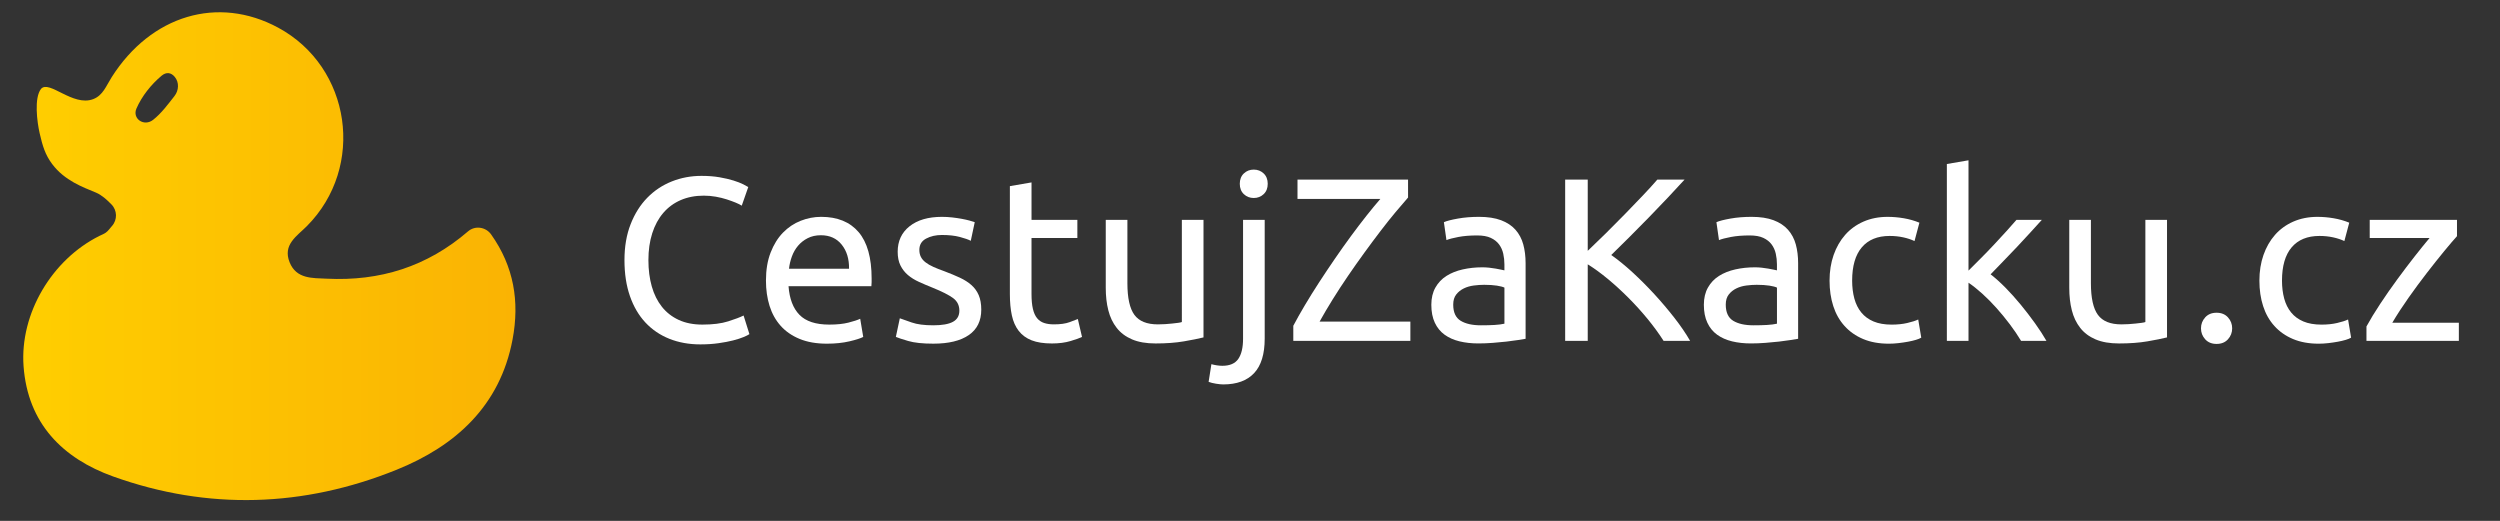 <?xml version="1.0" encoding="utf-8"?>
<!-- Generator: Adobe Illustrator 23.0.4, SVG Export Plug-In . SVG Version: 6.00 Build 0)  -->
<svg version="1.1" id="Vrstva_1" xmlns="http://www.w3.org/2000/svg" xmlns:xlink="http://www.w3.org/1999/xlink" x="0px" y="0px"
	 viewBox="0 0 2040.94 425.2" style="enable-background:new 0 0 2040.94 425.2;" xml:space="preserve">
<rect x="0" y="0" width="2040.94" height="425.2" fill="#333333" stroke="none"/>
<style type="text/css">
	.st0{fill:url(#SVGID_1_);}
	.st1{fill:url(#SVGID_2_);}
	.st2{fill:#FFFFFF;}
</style>
<g id="DsY37H.tif">
	<g>
		<linearGradient id="SVGID_1_" gradientUnits="userSpaceOnUse" x1="18.994" y1="209.129" x2="420.793" y2="209.129">
			<stop  offset="0" style="stop-color:#FFCE00"/>
			<stop  offset="1" style="stop-color:#FAB303"/>
		</linearGradient>
		<path class="st0" d="M382.11,188.87c5.75-4.95,14.48-3.64,18.87,2.55c18.47,26.08,23.35,54.61,17.45,85.79
			c-10.25,54.19-46.51,86.86-94.71,106.31c-75.93,30.65-153.88,33.18-231.22,5.51c-41.37-14.8-69.85-43.35-73.26-90.05
			c-3.14-43.02,23.22-87.21,62.12-106.49c1.69-0.84,3.47-1.49,5.02-2.58c2.01-1.41,3.36-3.57,5.01-5.39
			c4.58-5.08,4.35-12.83-0.45-17.7c-3.9-3.95-7.91-7.63-12.64-9.61c-10.47-4.39-25.48-9.65-35.71-23.29
			c-5.73-7.65-7.84-14.85-10.18-24.97c-2.15-9.33-4.72-29.1,1.13-36.44c6.66-7.46,25.95,14.73,42.52,8.42
			c8.05-3.06,10.59-10.79,15.13-17.94c32.18-50.62,86.82-66.88,135.85-40.44c59.74,32.22,71.53,113.75,23.48,162.05
			c-8.13,8.17-19.86,15.12-14.09,29.51c5.53,13.81,18.78,12.82,30.32,13.4C310.17,229.68,348.56,217.73,382.11,188.87z
			 M142.45,78.39c3.58-4.57,3.94-11.16,0.22-15.62c-3.05-3.67-6.93-4.16-10.78-0.93c-8.48,7.1-16.1,16.67-20.5,26.75
			c-3.6,8.26,6.14,15.08,13.58,9.26C131.73,92.54,137,85.35,142.45,78.39z"/>
	</g>
</g>
<linearGradient id="SVGID_2_" gradientUnits="userSpaceOnUse" x1="205.075" y1="235.624" x2="205.075" y2="235.624">
	<stop  offset="0" style="stop-color:#FFCE00"/>
	<stop  offset="1" style="stop-color:#FAB303"/>
</linearGradient>
<path class="st1" d="M205.07,235.62"/>
<g>
	<path class="st2" d="M571.73,281.15c-9.25,0-17.67-1.52-25.27-4.56s-14.12-7.47-19.57-13.3c-5.45-5.83-9.66-13.02-12.63-21.57
		c-2.98-8.55-4.46-18.33-4.46-29.35c0-11.02,1.68-20.81,5.04-29.36c3.35-8.55,7.88-15.74,13.58-21.56
		c5.7-5.83,12.35-10.26,19.95-13.3s15.71-4.56,24.32-4.56c5.44,0,10.35,0.38,14.72,1.14c4.37,0.76,8.17,1.65,11.4,2.66
		c3.23,1.02,5.86,2.03,7.88,3.04c2.02,1.02,3.42,1.78,4.18,2.28l-5.32,15.2c-1.14-0.76-2.79-1.58-4.94-2.47
		c-2.16-0.88-4.59-1.77-7.32-2.66c-2.73-0.88-5.7-1.62-8.93-2.19s-6.49-0.85-9.79-0.85c-6.97,0-13.24,1.21-18.81,3.61
		c-5.58,2.41-10.33,5.89-14.25,10.45c-3.93,4.56-6.94,10.1-9.03,16.62c-2.09,6.53-3.13,13.84-3.13,21.95
		c0,7.86,0.92,15.01,2.75,21.47c1.83,6.46,4.59,12,8.26,16.62c3.67,4.62,8.27,8.2,13.78,10.74c5.51,2.54,11.94,3.8,19.29,3.8
		c8.48,0,15.51-0.88,21.09-2.66c5.57-1.77,9.75-3.35,12.54-4.75l4.75,15.2c-0.89,0.63-2.47,1.42-4.75,2.38
		c-2.28,0.95-5.13,1.87-8.55,2.75s-7.41,1.64-11.97,2.28C581.99,280.84,577.05,281.15,571.73,281.15z"/>
	<path class="st2" d="M625.31,229.09c0-8.74,1.26-16.37,3.8-22.9c2.53-6.52,5.89-11.94,10.07-16.24c4.18-4.3,8.99-7.54,14.44-9.69
		c5.44-2.15,11.02-3.23,16.72-3.23c13.3,0,23.5,4.15,30.59,12.44c7.09,8.3,10.64,20.93,10.64,37.91c0,0.76,0,1.74,0,2.95
		c0,1.21-0.07,2.31-0.19,3.32h-67.64c0.76,10.26,3.73,18.05,8.93,23.37c5.19,5.32,13.3,7.98,24.32,7.98
		c6.21,0,11.43-0.54,15.67-1.62c4.24-1.07,7.44-2.12,9.59-3.13l2.47,14.82c-2.16,1.14-5.92,2.35-11.3,3.61
		c-5.39,1.26-11.5,1.9-18.34,1.9c-8.62,0-16.05-1.3-22.32-3.9c-6.27-2.59-11.43-6.17-15.49-10.73c-4.06-4.56-7.06-9.98-9.03-16.25
		C626.29,243.44,625.31,236.57,625.31,229.09z M693.14,219.4c0.12-7.98-1.87-14.53-5.99-19.67c-4.12-5.13-9.79-7.69-17-7.69
		c-4.06,0-7.63,0.79-10.74,2.38c-3.11,1.58-5.73,3.64-7.88,6.17c-2.16,2.54-3.83,5.45-5.04,8.74c-1.21,3.29-2,6.65-2.38,10.07
		H693.14z"/>
	<path class="st2" d="M761.92,265.57c7.22,0,12.57-0.95,16.05-2.85c3.48-1.9,5.23-4.94,5.23-9.12c0-4.3-1.71-7.72-5.13-10.26
		c-3.42-2.53-9.06-5.38-16.91-8.55c-3.8-1.52-7.44-3.07-10.93-4.66c-3.48-1.58-6.49-3.45-9.02-5.6c-2.54-2.15-4.56-4.75-6.08-7.79
		s-2.28-6.78-2.28-11.21c0-8.74,3.23-15.68,9.69-20.81s15.26-7.69,26.41-7.69c2.78,0,5.57,0.16,8.36,0.47
		c2.78,0.32,5.38,0.7,7.79,1.14c2.41,0.45,4.53,0.92,6.37,1.42c1.83,0.51,3.26,0.95,4.28,1.33l-3.23,15.2
		c-1.9-1.01-4.88-2.06-8.93-3.13c-4.05-1.08-8.93-1.62-14.63-1.62c-4.94,0-9.25,0.98-12.92,2.95c-3.67,1.96-5.51,5.04-5.51,9.21
		c0,2.16,0.41,4.06,1.24,5.7c0.82,1.65,2.09,3.13,3.8,4.46c1.71,1.33,3.83,2.57,6.37,3.71c2.53,1.14,5.57,2.35,9.12,3.61
		c4.68,1.77,8.86,3.51,12.54,5.22c3.67,1.71,6.81,3.71,9.4,5.99c2.6,2.28,4.59,5.03,5.99,8.26c1.39,3.23,2.09,7.19,2.09,11.88
		c0,9.12-3.39,16.03-10.17,20.71c-6.78,4.69-16.43,7.03-28.97,7.03c-8.74,0-15.58-0.73-20.52-2.19c-4.94-1.45-8.3-2.56-10.07-3.33
		l3.23-15.2c2.02,0.76,5.25,1.9,9.69,3.42C748.68,264.81,754.57,265.57,761.92,265.57z"/>
	<path class="st2" d="M842.1,179.5h37.43v14.82H842.1v45.6c0,4.94,0.38,9.02,1.14,12.25s1.9,5.77,3.42,7.6
		c1.52,1.84,3.42,3.14,5.7,3.9s4.94,1.14,7.98,1.14c5.32,0,9.6-0.6,12.83-1.8c3.23-1.2,5.48-2.06,6.75-2.57l3.42,14.63
		c-1.78,0.89-4.88,2-9.31,3.33c-4.43,1.33-9.5,2-15.2,2c-6.71,0-12.26-0.85-16.62-2.56c-4.37-1.71-7.88-4.28-10.54-7.7
		s-4.53-7.63-5.61-12.63c-1.08-5-1.62-10.8-1.62-17.39v-88.16l17.67-3.04V179.5z"/>
	<path class="st2" d="M982.51,275.45c-4.06,1.01-9.41,2.09-16.06,3.23c-6.65,1.14-14.34,1.71-23.08,1.71c-7.6,0-14-1.11-19.19-3.33
		c-5.2-2.21-9.38-5.35-12.54-9.4c-3.17-4.05-5.45-8.83-6.84-14.35c-1.4-5.51-2.09-11.62-2.09-18.33V179.5h17.67v51.68
		c0,12.04,1.9,20.65,5.7,25.84c3.8,5.2,10.2,7.79,19.19,7.79c1.9,0,3.86-0.06,5.89-0.19c2.03-0.12,3.92-0.29,5.7-0.48
		c1.77-0.19,3.39-0.38,4.84-0.57c1.46-0.19,2.5-0.41,3.14-0.67V179.5h17.67V275.45z"/>
	<path class="st2" d="M998.65,313.83c-1.52,0-3.48-0.19-5.89-0.57c-2.41-0.38-4.43-0.89-6.08-1.52l2.28-14.44
		c1.27,0.38,2.72,0.69,4.37,0.95c1.65,0.25,3.17,0.38,4.56,0.38c6.08,0,10.42-1.87,13.01-5.61c2.59-3.74,3.9-9.21,3.9-16.43V179.5
		h17.67v96.9c0,12.67-2.88,22.07-8.65,28.22C1018.06,310.76,1009.67,313.83,998.65,313.83z M1023.54,161.64
		c-3.17,0-5.86-1.04-8.08-3.13c-2.22-2.09-3.33-4.91-3.33-8.46c0-3.54,1.11-6.37,3.33-8.46c2.21-2.09,4.91-3.13,8.08-3.13
		c3.16,0,5.86,1.04,8.07,3.13c2.21,2.09,3.33,4.91,3.33,8.46c0,3.55-1.11,6.37-3.33,8.46
		C1029.4,160.6,1026.71,161.64,1023.54,161.64z"/>
	<path class="st2" d="M1149.51,161.26c-2.92,3.29-6.3,7.25-10.17,11.88c-3.87,4.62-7.95,9.75-12.26,15.39
		c-4.31,5.64-8.74,11.59-13.3,17.86c-4.56,6.27-9.02,12.61-13.39,19c-4.37,6.4-8.52,12.76-12.45,19.09
		c-3.93,6.34-7.48,12.35-10.64,18.05h74.1v15.77h-95.57v-12.35c2.66-5.07,5.8-10.64,9.41-16.72c3.61-6.08,7.47-12.28,11.59-18.62
		c4.12-6.33,8.39-12.73,12.83-19.19c4.43-6.46,8.83-12.67,13.21-18.62c4.37-5.95,8.61-11.52,12.73-16.72
		c4.11-5.19,7.88-9.75,11.3-13.68h-67.64v-15.77h90.25V161.26z"/>
	<path class="st2" d="M1207.46,177.03c7.09,0,13.08,0.92,17.96,2.75c4.87,1.84,8.8,4.43,11.78,7.79c2.97,3.36,5.1,7.35,6.36,11.97
		c1.26,4.62,1.9,9.72,1.9,15.29v61.75c-1.52,0.25-3.64,0.6-6.37,1.04c-2.73,0.45-5.79,0.86-9.21,1.24s-7.12,0.73-11.12,1.04
		c-3.99,0.31-7.95,0.47-11.88,0.47c-5.58,0-10.71-0.57-15.39-1.71c-4.69-1.14-8.74-2.95-12.16-5.42s-6.08-5.73-7.98-9.79
		c-1.9-4.05-2.85-8.93-2.85-14.63c0-5.44,1.11-10.13,3.33-14.06c2.21-3.92,5.22-7.09,9.02-9.5c3.8-2.41,8.23-4.18,13.3-5.32
		c5.06-1.14,10.38-1.71,15.96-1.71c1.77,0,3.61,0.09,5.51,0.29c1.9,0.19,3.71,0.45,5.42,0.76c1.71,0.32,3.2,0.6,4.46,0.86
		c1.26,0.25,2.15,0.45,2.66,0.57v-4.94c0-2.91-0.32-5.79-0.95-8.65c-0.63-2.85-1.78-5.38-3.42-7.6c-1.65-2.21-3.89-3.99-6.75-5.32
		c-2.85-1.33-6.55-2-11.12-2c-5.83,0-10.92,0.41-15.29,1.24c-4.37,0.83-7.63,1.68-9.79,2.57l-2.09-14.63
		c2.28-1.01,6.08-1.99,11.4-2.94S1201.25,177.03,1207.46,177.03z M1208.98,265.57c4.18,0,7.89-0.09,11.12-0.28
		c3.23-0.19,5.92-0.54,8.08-1.04v-29.45c-1.27-0.63-3.33-1.17-6.17-1.62c-2.85-0.44-6.3-0.67-10.36-0.67
		c-2.66,0-5.48,0.19-8.46,0.57c-2.98,0.38-5.7,1.17-8.17,2.38c-2.47,1.21-4.53,2.85-6.17,4.94c-1.65,2.09-2.47,4.85-2.47,8.27
		c0,6.33,2.02,10.73,6.08,13.21C1196.5,264.34,1202.01,265.57,1208.98,265.57z"/>
	<path class="st2" d="M1375.23,146.63c-3.93,4.31-8.36,9.09-13.3,14.34c-4.94,5.26-10.1,10.64-15.48,16.15
		c-5.39,5.51-10.74,10.92-16.06,16.25c-5.32,5.32-10.33,10.26-15.01,14.82c5.44,3.8,11.21,8.49,17.29,14.06
		c6.08,5.58,12.03,11.53,17.86,17.86c5.82,6.34,11.3,12.8,16.43,19.38c5.13,6.59,9.41,12.86,12.83,18.81h-21.66
		c-3.8-5.95-8.17-11.94-13.11-17.96c-4.94-6.01-10.17-11.78-15.67-17.29s-11.08-10.61-16.72-15.29
		c-5.64-4.68-11.12-8.67-16.44-11.97v62.51h-18.43V146.63h18.43v58.14c4.43-4.18,9.31-8.9,14.63-14.15
		c5.32-5.25,10.57-10.55,15.77-15.87c5.19-5.32,10.1-10.42,14.72-15.29c4.62-4.88,8.52-9.15,11.69-12.83H1375.23z"/>
	<path class="st2" d="M1429.95,177.03c7.09,0,13.08,0.92,17.96,2.75c4.87,1.84,8.8,4.43,11.78,7.79c2.97,3.36,5.1,7.35,6.36,11.97
		c1.26,4.62,1.9,9.72,1.9,15.29v61.75c-1.52,0.25-3.64,0.6-6.37,1.04c-2.73,0.45-5.79,0.86-9.21,1.24s-7.12,0.73-11.12,1.04
		c-3.99,0.31-7.95,0.47-11.88,0.47c-5.58,0-10.71-0.57-15.39-1.71c-4.69-1.14-8.74-2.95-12.16-5.42s-6.08-5.73-7.98-9.79
		c-1.9-4.05-2.85-8.93-2.85-14.63c0-5.44,1.11-10.13,3.33-14.06c2.21-3.92,5.22-7.09,9.02-9.5c3.8-2.41,8.23-4.18,13.3-5.32
		c5.06-1.14,10.38-1.71,15.96-1.71c1.77,0,3.61,0.09,5.51,0.29c1.9,0.19,3.71,0.45,5.42,0.76c1.71,0.32,3.2,0.6,4.46,0.86
		c1.26,0.25,2.15,0.45,2.66,0.57v-4.94c0-2.91-0.32-5.79-0.95-8.65c-0.63-2.85-1.78-5.38-3.42-7.6c-1.65-2.21-3.89-3.99-6.75-5.32
		c-2.85-1.33-6.55-2-11.12-2c-5.83,0-10.92,0.41-15.29,1.24c-4.37,0.83-7.63,1.68-9.79,2.57l-2.09-14.63
		c2.28-1.01,6.08-1.99,11.4-2.94S1423.74,177.03,1429.95,177.03z M1431.47,265.57c4.18,0,7.89-0.09,11.12-0.28
		c3.23-0.19,5.92-0.54,8.08-1.04v-29.45c-1.27-0.63-3.33-1.17-6.17-1.62c-2.85-0.44-6.3-0.67-10.36-0.67
		c-2.66,0-5.48,0.19-8.46,0.57c-2.98,0.38-5.7,1.17-8.17,2.38c-2.47,1.21-4.53,2.85-6.17,4.94c-1.65,2.09-2.47,4.85-2.47,8.27
		c0,6.33,2.02,10.73,6.08,13.21C1418.99,264.34,1424.5,265.57,1431.47,265.57z"/>
	<path class="st2" d="M1542.05,280.58c-7.98,0-14.98-1.27-21-3.8c-6.02-2.53-11.08-6.08-15.2-10.64c-4.12-4.56-7.19-9.97-9.21-16.25
		c-2.03-6.27-3.04-13.21-3.04-20.8s1.11-14.56,3.32-20.9c2.21-6.33,5.35-11.81,9.41-16.43c4.05-4.62,9.03-8.23,14.92-10.83
		c5.89-2.59,12.45-3.89,19.67-3.89c4.43,0,8.86,0.38,13.3,1.14c4.43,0.76,8.67,1.96,12.73,3.61l-3.99,15.01
		c-2.66-1.26-5.73-2.28-9.21-3.04c-3.49-0.76-7.19-1.14-11.12-1.14c-9.88,0-17.45,3.11-22.71,9.31c-5.26,6.21-7.88,15.27-7.88,27.17
		c0,5.32,0.6,10.2,1.8,14.63c1.2,4.44,3.1,8.24,5.7,11.4c2.59,3.17,5.92,5.6,9.97,7.31c4.05,1.71,8.99,2.57,14.82,2.57
		c4.68,0,8.93-0.44,12.73-1.33c3.8-0.88,6.77-1.83,8.93-2.85l2.47,14.82c-1.01,0.64-2.47,1.24-4.37,1.8
		c-1.9,0.57-4.05,1.08-6.46,1.52c-2.41,0.44-4.97,0.82-7.69,1.14C1547.21,280.42,1544.58,280.58,1542.05,280.58z"/>
	<path class="st2" d="M1625.08,223.96c3.8,2.92,7.82,6.53,12.07,10.83c4.24,4.31,8.42,8.96,12.54,13.96
		c4.11,5,8.01,10.07,11.68,15.2c3.67,5.13,6.77,9.91,9.31,14.34h-20.71c-2.66-4.43-5.73-8.96-9.21-13.58
		c-3.49-4.62-7.12-9.05-10.92-13.3c-3.8-4.24-7.67-8.14-11.59-11.69c-3.93-3.54-7.67-6.52-11.21-8.93v47.5h-17.67V133.9l17.67-3.04
		v90.06c3.04-3.04,6.39-6.39,10.07-10.07c3.67-3.67,7.28-7.41,10.83-11.21c3.54-3.8,6.9-7.44,10.07-10.92
		c3.17-3.48,5.89-6.55,8.17-9.21h20.71c-2.92,3.17-6.08,6.65-9.5,10.45c-3.42,3.8-6.97,7.63-10.64,11.49
		c-3.68,3.87-7.38,7.73-11.12,11.59C1631.89,216.9,1628.37,220.54,1625.08,223.96z"/>
	<path class="st2" d="M1769.1,275.45c-4.06,1.01-9.41,2.09-16.06,3.23c-6.65,1.14-14.34,1.71-23.08,1.71c-7.6,0-14-1.11-19.19-3.33
		c-5.2-2.21-9.38-5.35-12.54-9.4c-3.17-4.05-5.45-8.83-6.84-14.35c-1.4-5.51-2.09-11.62-2.09-18.33V179.5h17.67v51.68
		c0,12.04,1.9,20.65,5.7,25.84c3.8,5.2,10.2,7.79,19.19,7.79c1.9,0,3.86-0.06,5.89-0.19c2.03-0.12,3.92-0.29,5.7-0.48
		c1.77-0.19,3.39-0.38,4.84-0.57c1.46-0.19,2.5-0.41,3.14-0.67V179.5h17.67V275.45z"/>
	<path class="st2" d="M1822.29,268.04c0,3.42-1.14,6.4-3.42,8.93c-2.28,2.53-5.38,3.8-9.31,3.8c-3.93,0-7.03-1.27-9.31-3.8
		c-2.28-2.53-3.42-5.51-3.42-8.93s1.14-6.39,3.42-8.93c2.28-2.53,5.38-3.8,9.31-3.8c3.92,0,7.03,1.27,9.31,3.8
		C1821.15,261.65,1822.29,264.62,1822.29,268.04z"/>
	<path class="st2" d="M1892.97,280.58c-7.98,0-14.98-1.27-21-3.8c-6.02-2.53-11.08-6.08-15.2-10.64c-4.12-4.56-7.19-9.97-9.21-16.25
		c-2.03-6.27-3.04-13.21-3.04-20.8s1.11-14.56,3.32-20.9c2.21-6.33,5.35-11.81,9.41-16.43c4.05-4.62,9.03-8.23,14.92-10.83
		c5.89-2.59,12.45-3.89,19.67-3.89c4.43,0,8.86,0.38,13.3,1.14c4.43,0.76,8.67,1.96,12.73,3.61l-3.99,15.01
		c-2.66-1.26-5.73-2.28-9.21-3.04c-3.49-0.76-7.19-1.14-11.12-1.14c-9.88,0-17.45,3.11-22.71,9.31c-5.26,6.21-7.88,15.27-7.88,27.17
		c0,5.32,0.6,10.2,1.8,14.63c1.2,4.44,3.1,8.24,5.7,11.4c2.59,3.17,5.92,5.6,9.97,7.31c4.05,1.71,8.99,2.57,14.82,2.57
		c4.68,0,8.93-0.44,12.73-1.33c3.8-0.88,6.77-1.83,8.93-2.85l2.47,14.82c-1.01,0.64-2.47,1.24-4.37,1.8
		c-1.9,0.57-4.05,1.08-6.46,1.52c-2.41,0.44-4.97,0.82-7.69,1.14C1898.13,280.42,1895.5,280.58,1892.97,280.58z"/>
	<path class="st2" d="M2005.83,192.8c-2.66,2.92-6.17,7.03-10.54,12.35c-4.37,5.32-9.06,11.21-14.06,17.67
		c-5,6.46-10.01,13.24-15.01,20.33c-5,7.1-9.4,13.87-13.21,20.33h54.34v14.82h-75.43v-11.78c3.04-5.57,6.77-11.71,11.21-18.43
		c4.43-6.71,9.09-13.4,13.96-20.04c4.88-6.65,9.62-12.92,14.25-18.81c4.62-5.89,8.65-10.86,12.07-14.92h-48.83V179.5h71.25V192.8z"
		/>
</g>
<g>
</g>
<g>
</g>
<g>
</g>
<g>
</g>
<g>
</g>
<g>
</g>
</svg>
